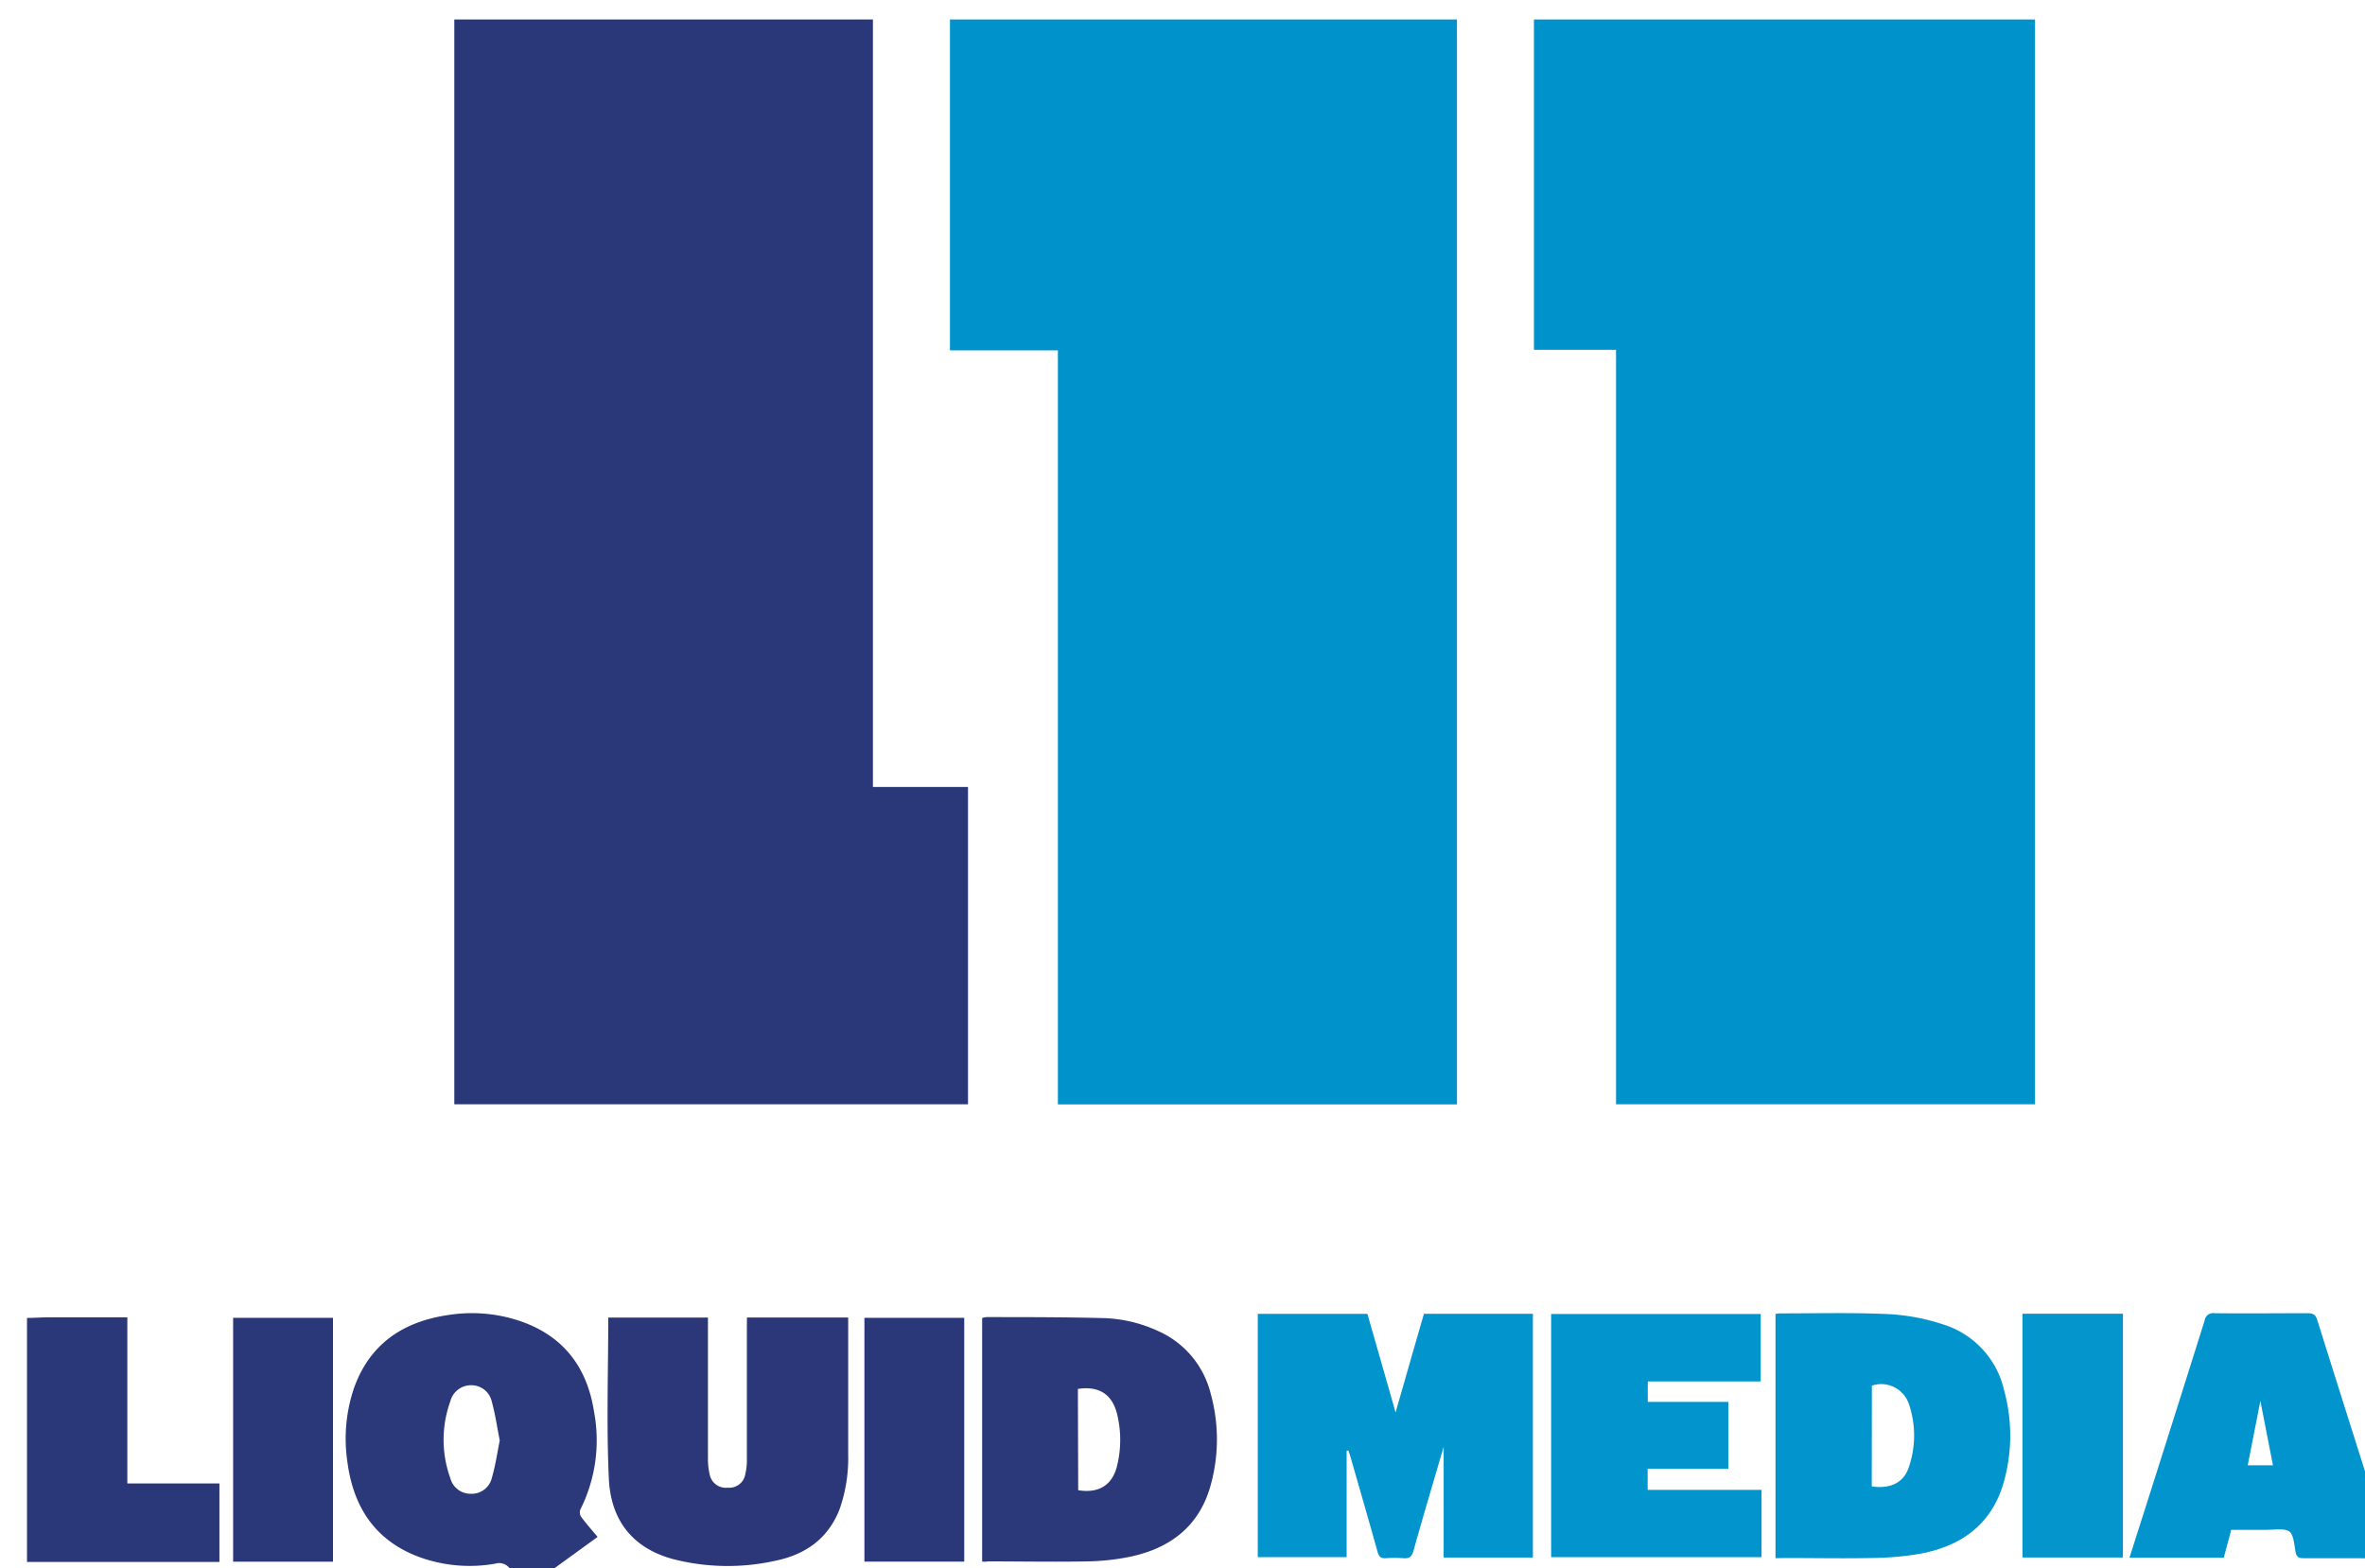 <svg xmlns="http://www.w3.org/2000/svg" viewBox="0 0 364.4 241.72">
  <path fill="#2b3879" d="M81 244.72c-.81-1-1.69-1.86-2.4-2.89a2 2 0 0 0-2.27-.83 22.71 22.71 0 0 1-11.89-1.08c-6.69-2.55-10-7.68-10.91-14.58a24.32 24.32 0 0 1 1-11.36c2.42-6.84 7.56-10.28 14.53-11.3a23.27 23.27 0 0 1 10.68.8c6.82 2.19 10.67 7 11.77 14a23.81 23.81 0 0 1-2.1 15.2 1.28 1.28 0 0 0 .12 1.09c.79 1.06 1.67 2.06 2.55 3.11l-10.85 7.87zM77 222c-.4-2-.68-4-1.23-6a3.22 3.22 0 0 0-3.18-2.5 3.29 3.29 0 0 0-3.21 2.5 17.42 17.42 0 0 0 0 11.81 3.23 3.23 0 0 0 3.23 2.42 3.18 3.18 0 0 0 3.18-2.47c.55-1.89.83-3.82 1.21-5.76z"/>
  <path fill="#0294cc" d="M368.56 240.26c-1.83 0-3.67-.09-5.5-.1h-8.1c-.67 0-1.08-.11-1.24-.88-.23-1.14-.28-2.74-1-3.25s-2.39-.23-3.63-.24h-5.3l-1.15 4.29h-14.53a7903.87 7903.87 0 0 0 11.58-36.56 1.32 1.32 0 0 1 1.53-1.12c4.78.06 9.55 0 14.32 0 .82 0 1.22.18 1.49 1q5.5 17.53 11.09 35.06a8.67 8.67 0 0 0 .46 1zm-20.28-24.34l-1.95 9.92h3.89l-1.94-9.92z"/>
  <path fill="#2a3779" d="M4.16 203.13c1.13 0 2.26-.1 3.39-.1h12.07v25.61h14.19v12.1H4.16zM70 3h64.5v118.29h14.65v48.91H70z"/>
  <path fill="#0093cb" d="M249 170.2V53.91h-12.65V3h77.2v167.2zm-24.51.02H163V54h-16.63V3h78.12z"/>
  <path fill="#0294cc" d="M207.49 223.62V240H193.8v-37.5h16.89c1.49 5.21 3 10.45 4.34 15.2 1.36-4.73 2.86-10 4.37-15.21h16.79v37.57h-13.75V223c-1.59 5.42-3.17 10.72-4.66 16.05-.26.91-.66 1.18-1.55 1.11a18.58 18.58 0 0 0-2.69 0c-.77.05-1.08-.23-1.29-1-1.37-4.93-2.8-9.84-4.21-14.76-.08-.29-.2-.57-.3-.86z"/>
  <path fill="#2b3779" d="M115.09 203.06h15.6v21.09a23.77 23.77 0 0 1-1.31 8.41c-1.76 4.59-5.29 7.05-9.94 8a33.85 33.85 0 0 1-15.57-.22c-6.1-1.59-9.75-5.72-10.06-12.45-.38-8.23-.09-16.49-.09-24.82h15.36v21.66a10.53 10.53 0 0 0 .25 2.44 2.54 2.54 0 0 0 2.81 2.12 2.49 2.49 0 0 0 2.7-2.11 9 9 0 0 0 .24-2.2v-20.55z"/>
  <path fill="#0294cc" d="M273.57 240.16v-37.67c.24 0 .43-.06.62-.06 5.59 0 11.2-.15 16.78.11a32.19 32.19 0 0 1 8.47 1.6 13.84 13.84 0 0 1 9.36 10.17 26.3 26.3 0 0 1 0 13.92c-1.81 6.68-6.59 10.12-13.15 11.28a47.14 47.14 0 0 1-7.23.62c-4.5.09-9 0-13.5 0zm14.83-11.07c2.78.43 4.87-.53 5.67-2.84a15 15 0 0 0 0-10 4.5 4.5 0 0 0-5.65-2.69z"/>
  <path fill="#2b3879" d="M151.33 240.68v-37.54a2.87 2.87 0 0 1 .67-.14c6 0 11.89 0 17.84.15a21.51 21.51 0 0 1 8.61 2 14.3 14.3 0 0 1 8.09 9.63 26.37 26.37 0 0 1 .06 13.91c-1.7 6.45-6.2 9.93-12.51 11.25a35.54 35.54 0 0 1-6.51.71c-5.12.1-10.25 0-15.38 0-.29.07-.55.05-.87.03zm14.8-11c3.18.53 5.31-.81 6-3.81a16.71 16.71 0 0 0 0-7.89c-.75-3.09-2.79-4.4-6.05-3.91z"/>
  <path fill="#0294cc" d="M239 240v-37.48h32.29v10.4h-17.4v3.15h12.41v10.31h-12.43v3.25h17.55V240z"/>
  <path fill="#0495cc" d="M311.63 240.05v-37.57h15.47v37.57z"/>
  <path fill="#2a3779" d="M51.31 240.7H35.92v-37.59h15.39zm97.26-.01h-15.38v-37.58h15.38z"/>
</svg>
